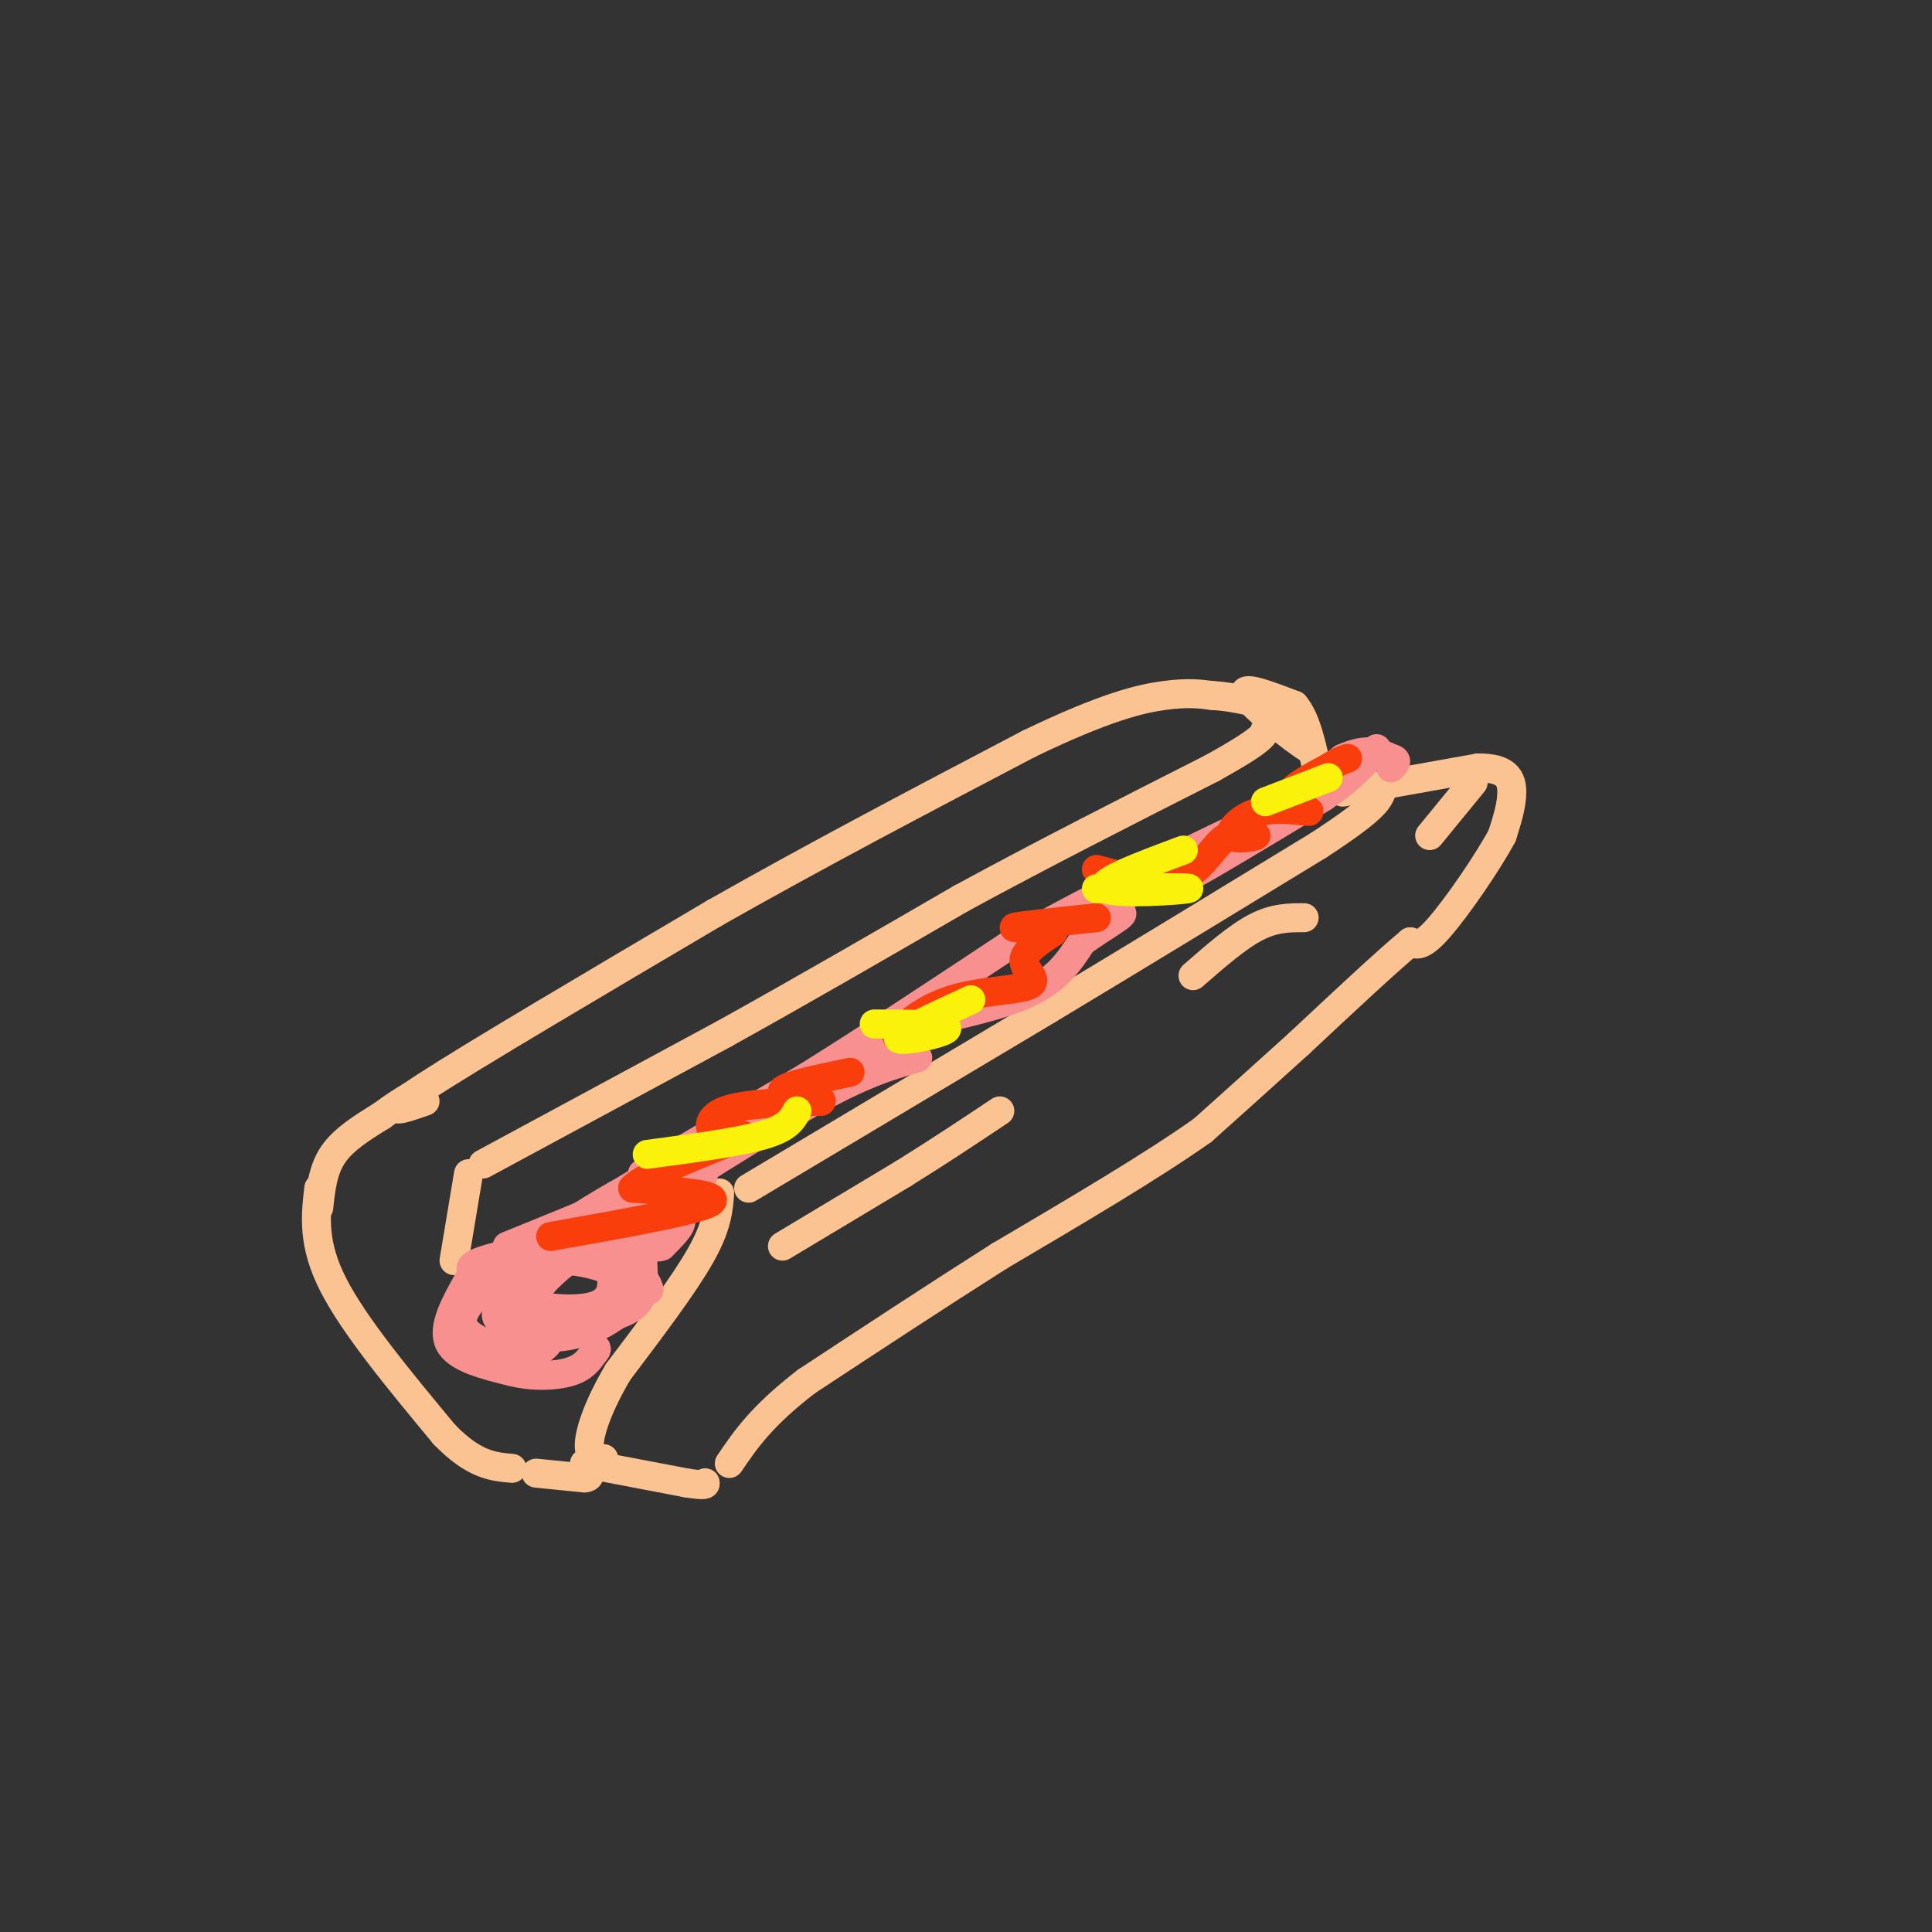 <svg viewBox='0 0 400 400' version='1.1' xmlns='http://www.w3.org/2000/svg' xmlns:xlink='http://www.w3.org/1999/xlink'><rect x="0" y="0" width="400" height="400" fill="#333333" stroke="none"/><g fill='none' stroke='#FCC392' stroke-width='6' stroke-linecap='round' stroke-linejoin='round'><path d='M66,246c-0.667,5.750 -1.333,11.500 3,20c4.333,8.500 13.667,19.750 23,31'/><path d='M92,297c6.167,6.333 10.083,6.667 14,7'/><path d='M66,250c0.417,-3.917 0.833,-7.833 3,-11c2.167,-3.167 6.083,-5.583 10,-8'/><path d='M79,231c2.667,-2.000 4.333,-3.000 6,-4'/><path d='M88,228c-5.000,1.750 -10.000,3.500 0,-3c10.000,-6.500 35.000,-21.250 60,-36'/><path d='M148,189c20.833,-11.833 42.917,-23.417 65,-35'/><path d='M213,154c15.889,-7.667 23.111,-9.333 28,-10c4.889,-0.667 7.444,-0.333 10,0'/><path d='M251,144c2.833,0.167 4.917,0.583 7,1'/><path d='M100,241c0.000,0.000 50.000,-27.000 50,-27'/><path d='M150,214c16.500,-9.167 32.750,-18.583 49,-28'/><path d='M199,186c16.833,-9.167 34.417,-18.083 52,-27'/><path d='M251,159c10.500,-5.833 10.750,-6.917 11,-8'/><path d='M262,151c2.467,-2.267 3.133,-3.933 4,-4c0.867,-0.067 1.933,1.467 3,3'/><path d='M269,150c0.833,1.333 1.417,3.167 2,5'/><path d='M271,155c-3.022,-1.756 -11.578,-8.644 -13,-11c-1.422,-2.356 4.289,-0.178 10,2'/><path d='M268,146c2.500,2.833 3.750,8.917 5,15'/><path d='M97,243c0.000,0.000 -3.000,18.000 -3,18'/><path d='M111,305c0.000,0.000 10.000,1.000 10,1'/><path d='M121,306c1.667,-0.167 0.833,-1.083 0,-2'/><path d='M121,303c0.000,0.000 21.000,4.000 21,4'/><path d='M142,307c4.167,0.667 4.083,0.333 4,0'/><path d='M149,247c-0.250,3.417 -0.500,6.833 -4,13c-3.500,6.167 -10.250,15.083 -17,24'/><path d='M128,284c-4.111,6.933 -5.889,12.267 -6,15c-0.111,2.733 1.444,2.867 3,3'/><path d='M155,246c0.000,0.000 62.000,-37.000 62,-37'/><path d='M217,209c19.667,-11.833 37.833,-22.917 56,-34'/><path d='M273,175c11.500,-7.500 12.250,-9.250 13,-11'/><path d='M278,164c0.000,0.000 28.000,-5.000 28,-5'/><path d='M306,159c6.000,-0.067 7.000,2.267 7,5c0.000,2.733 -1.000,5.867 -2,9'/><path d='M311,173c-2.933,5.489 -9.267,14.711 -13,19c-3.733,4.289 -4.867,3.644 -6,3'/><path d='M292,195c-4.833,4.000 -13.917,12.500 -23,21'/><path d='M269,216c-7.167,6.500 -13.583,12.250 -20,18'/><path d='M249,234c-10.333,7.333 -26.167,16.667 -42,26'/><path d='M207,260c-13.667,8.667 -26.833,17.333 -40,26'/><path d='M167,286c-9.333,7.167 -12.667,12.083 -16,17'/><path d='M162,258c0.000,0.000 25.000,-15.000 25,-15'/><path d='M187,243c7.500,-4.667 13.750,-8.833 20,-13'/><path d='M305,162c0.000,0.000 -9.000,11.000 -9,11'/><path d='M247,202c4.583,-4.000 9.167,-8.000 13,-10c3.833,-2.000 6.917,-2.000 10,-2'/></g>
<g fill='none' stroke='#F99090' stroke-width='6' stroke-linecap='round' stroke-linejoin='round'><path d='M97,265c-2.750,4.917 -5.500,9.833 -4,13c1.500,3.167 7.250,4.583 13,6'/><path d='M106,284c4.467,1.111 9.133,0.889 12,0c2.867,-0.889 3.933,-2.444 5,-4'/><path d='M123,280c0.833,-0.833 0.417,-0.917 0,-1'/><path d='M99,264c-1.417,-0.833 -2.833,-1.667 1,-3c3.833,-1.333 12.917,-3.167 22,-5'/><path d='M122,256c5.022,-0.422 6.578,1.022 8,3c1.422,1.978 2.711,4.489 4,7'/><path d='M134,266c0.667,1.333 0.333,1.167 0,1'/><path d='M105,258c0.000,0.000 27.000,-11.000 27,-11'/><path d='M132,247c4.500,-1.833 2.250,-0.917 0,0'/><path d='M133,243c0.000,0.000 34.000,-20.000 34,-20'/><path d='M167,223c12.833,-8.000 27.917,-18.000 43,-28'/><path d='M210,195c15.000,-8.667 31.000,-16.333 47,-24'/><path d='M257,171c11.333,-6.333 16.167,-10.167 21,-14'/><path d='M278,157c5.167,-2.333 7.583,-1.167 10,0'/><path d='M288,157c1.667,0.333 0.833,1.167 0,2'/><path d='M119,256c9.083,-6.667 18.167,-13.333 20,-15c1.833,-1.667 -3.583,1.667 -9,5'/><path d='M130,246c-5.881,3.345 -16.083,9.208 -14,10c2.083,0.792 16.452,-3.488 22,-4c5.548,-0.512 2.274,2.744 -1,6'/><path d='M137,258c-1.417,0.702 -4.458,-0.542 -3,-3c1.458,-2.458 7.417,-6.131 10,-9c2.583,-2.869 1.792,-4.935 1,-7'/><path d='M145,239c1.893,-2.869 6.125,-6.542 8,-7c1.875,-0.458 1.393,2.298 2,3c0.607,0.702 2.304,-0.649 4,-2'/><path d='M163,227c0.000,0.000 26.000,-11.000 26,-11'/><path d='M189,216c3.369,-2.381 -1.208,-2.833 2,-4c3.208,-1.167 14.202,-3.048 21,-6c6.798,-2.952 9.399,-6.976 12,-11'/><path d='M224,195c4.440,-3.262 9.542,-5.917 8,-6c-1.542,-0.083 -9.726,2.405 -8,1c1.726,-1.405 13.363,-6.702 25,-12'/><path d='M249,178c2.244,-0.489 -4.644,4.289 -2,3c2.644,-1.289 14.822,-8.644 27,-16'/><path d='M274,165c6.333,-4.333 8.667,-7.167 11,-10'/><path d='M111,263c-3.552,2.147 -7.104,4.294 -4,6c3.104,1.706 12.866,2.972 17,1c4.134,-1.972 2.642,-7.183 1,-10c-1.642,-2.817 -3.435,-3.241 -9,0c-5.565,3.241 -14.904,10.147 -13,13c1.904,2.853 15.051,1.653 22,0c6.949,-1.653 7.700,-3.758 8,-6c0.300,-2.242 0.150,-4.621 0,-7'/><path d='M133,260c-0.595,-2.059 -2.083,-3.705 -3,-5c-0.917,-1.295 -1.262,-2.237 -6,0c-4.738,2.237 -13.868,7.654 -17,12c-3.132,4.346 -0.267,7.620 3,9c3.267,1.380 6.936,0.867 10,0c3.064,-0.867 5.524,-2.088 8,-4c2.476,-1.912 4.967,-4.515 2,-7c-2.967,-2.485 -11.393,-4.852 -18,-4c-6.607,0.852 -11.394,4.922 -14,8c-2.606,3.078 -3.030,5.165 -1,7c2.030,1.835 6.515,3.417 11,5'/><path d='M108,281c3.667,-0.333 7.333,-3.667 6,-6c-1.333,-2.333 -7.667,-3.667 0,-11c7.667,-7.333 29.333,-20.667 51,-34'/><path d='M165,230c12.667,-7.500 18.833,-9.250 25,-11'/></g>
<g fill='none' stroke='#F93D0B' stroke-width='6' stroke-linecap='round' stroke-linejoin='round'><path d='M114,256c15.083,-2.667 30.167,-5.333 33,-7c2.833,-1.667 -6.583,-2.333 -16,-3'/><path d='M131,246c2.415,-2.742 16.451,-8.096 21,-10c4.549,-1.904 -0.391,-0.359 -3,-1c-2.609,-0.641 -2.888,-3.469 1,-5c3.888,-1.531 11.944,-1.766 20,-2'/><path d='M170,228c0.711,-0.578 -7.511,-1.022 -8,-2c-0.489,-0.978 6.756,-2.489 14,-4'/><path d='M189,214c-2.011,0.732 -4.022,1.464 -3,0c1.022,-1.464 5.078,-5.124 11,-7c5.922,-1.876 13.710,-1.967 16,-3c2.290,-1.033 -0.917,-3.010 -1,-5c-0.083,-1.990 2.959,-3.995 6,-6'/><path d='M218,193c-1.600,-1.067 -8.600,-0.733 -8,-1c0.600,-0.267 8.800,-1.133 17,-2'/><path d='M227,180c6.333,1.711 12.667,3.422 17,2c4.333,-1.422 6.667,-5.978 9,-8c2.333,-2.022 4.667,-1.511 7,-1'/><path d='M260,173c-0.227,0.156 -4.296,1.047 -5,0c-0.704,-1.047 1.956,-4.033 6,-5c4.044,-0.967 9.474,0.086 10,0c0.526,-0.086 -3.850,-1.310 -4,-3c-0.150,-1.690 3.925,-3.845 8,-6'/><path d='M275,159c2.000,-1.333 3.000,-1.667 4,-2'/></g>
<g fill='none' stroke='#FBF20B' stroke-width='6' stroke-linecap='round' stroke-linejoin='round'><path d='M134,239c9.417,-1.250 18.833,-2.500 24,-4c5.167,-1.500 6.083,-3.250 7,-5'/><path d='M181,212c7.778,0.022 15.556,0.044 15,1c-0.556,0.956 -9.444,2.844 -10,2c-0.556,-0.844 7.222,-4.422 15,-8'/><path d='M227,184c10.267,-0.178 20.533,-0.356 19,0c-1.533,0.356 -14.867,1.244 -17,0c-2.133,-1.244 6.933,-4.622 16,-8'/><path d='M262,166c0.000,0.000 13.000,-5.000 13,-5'/></g>
</svg>